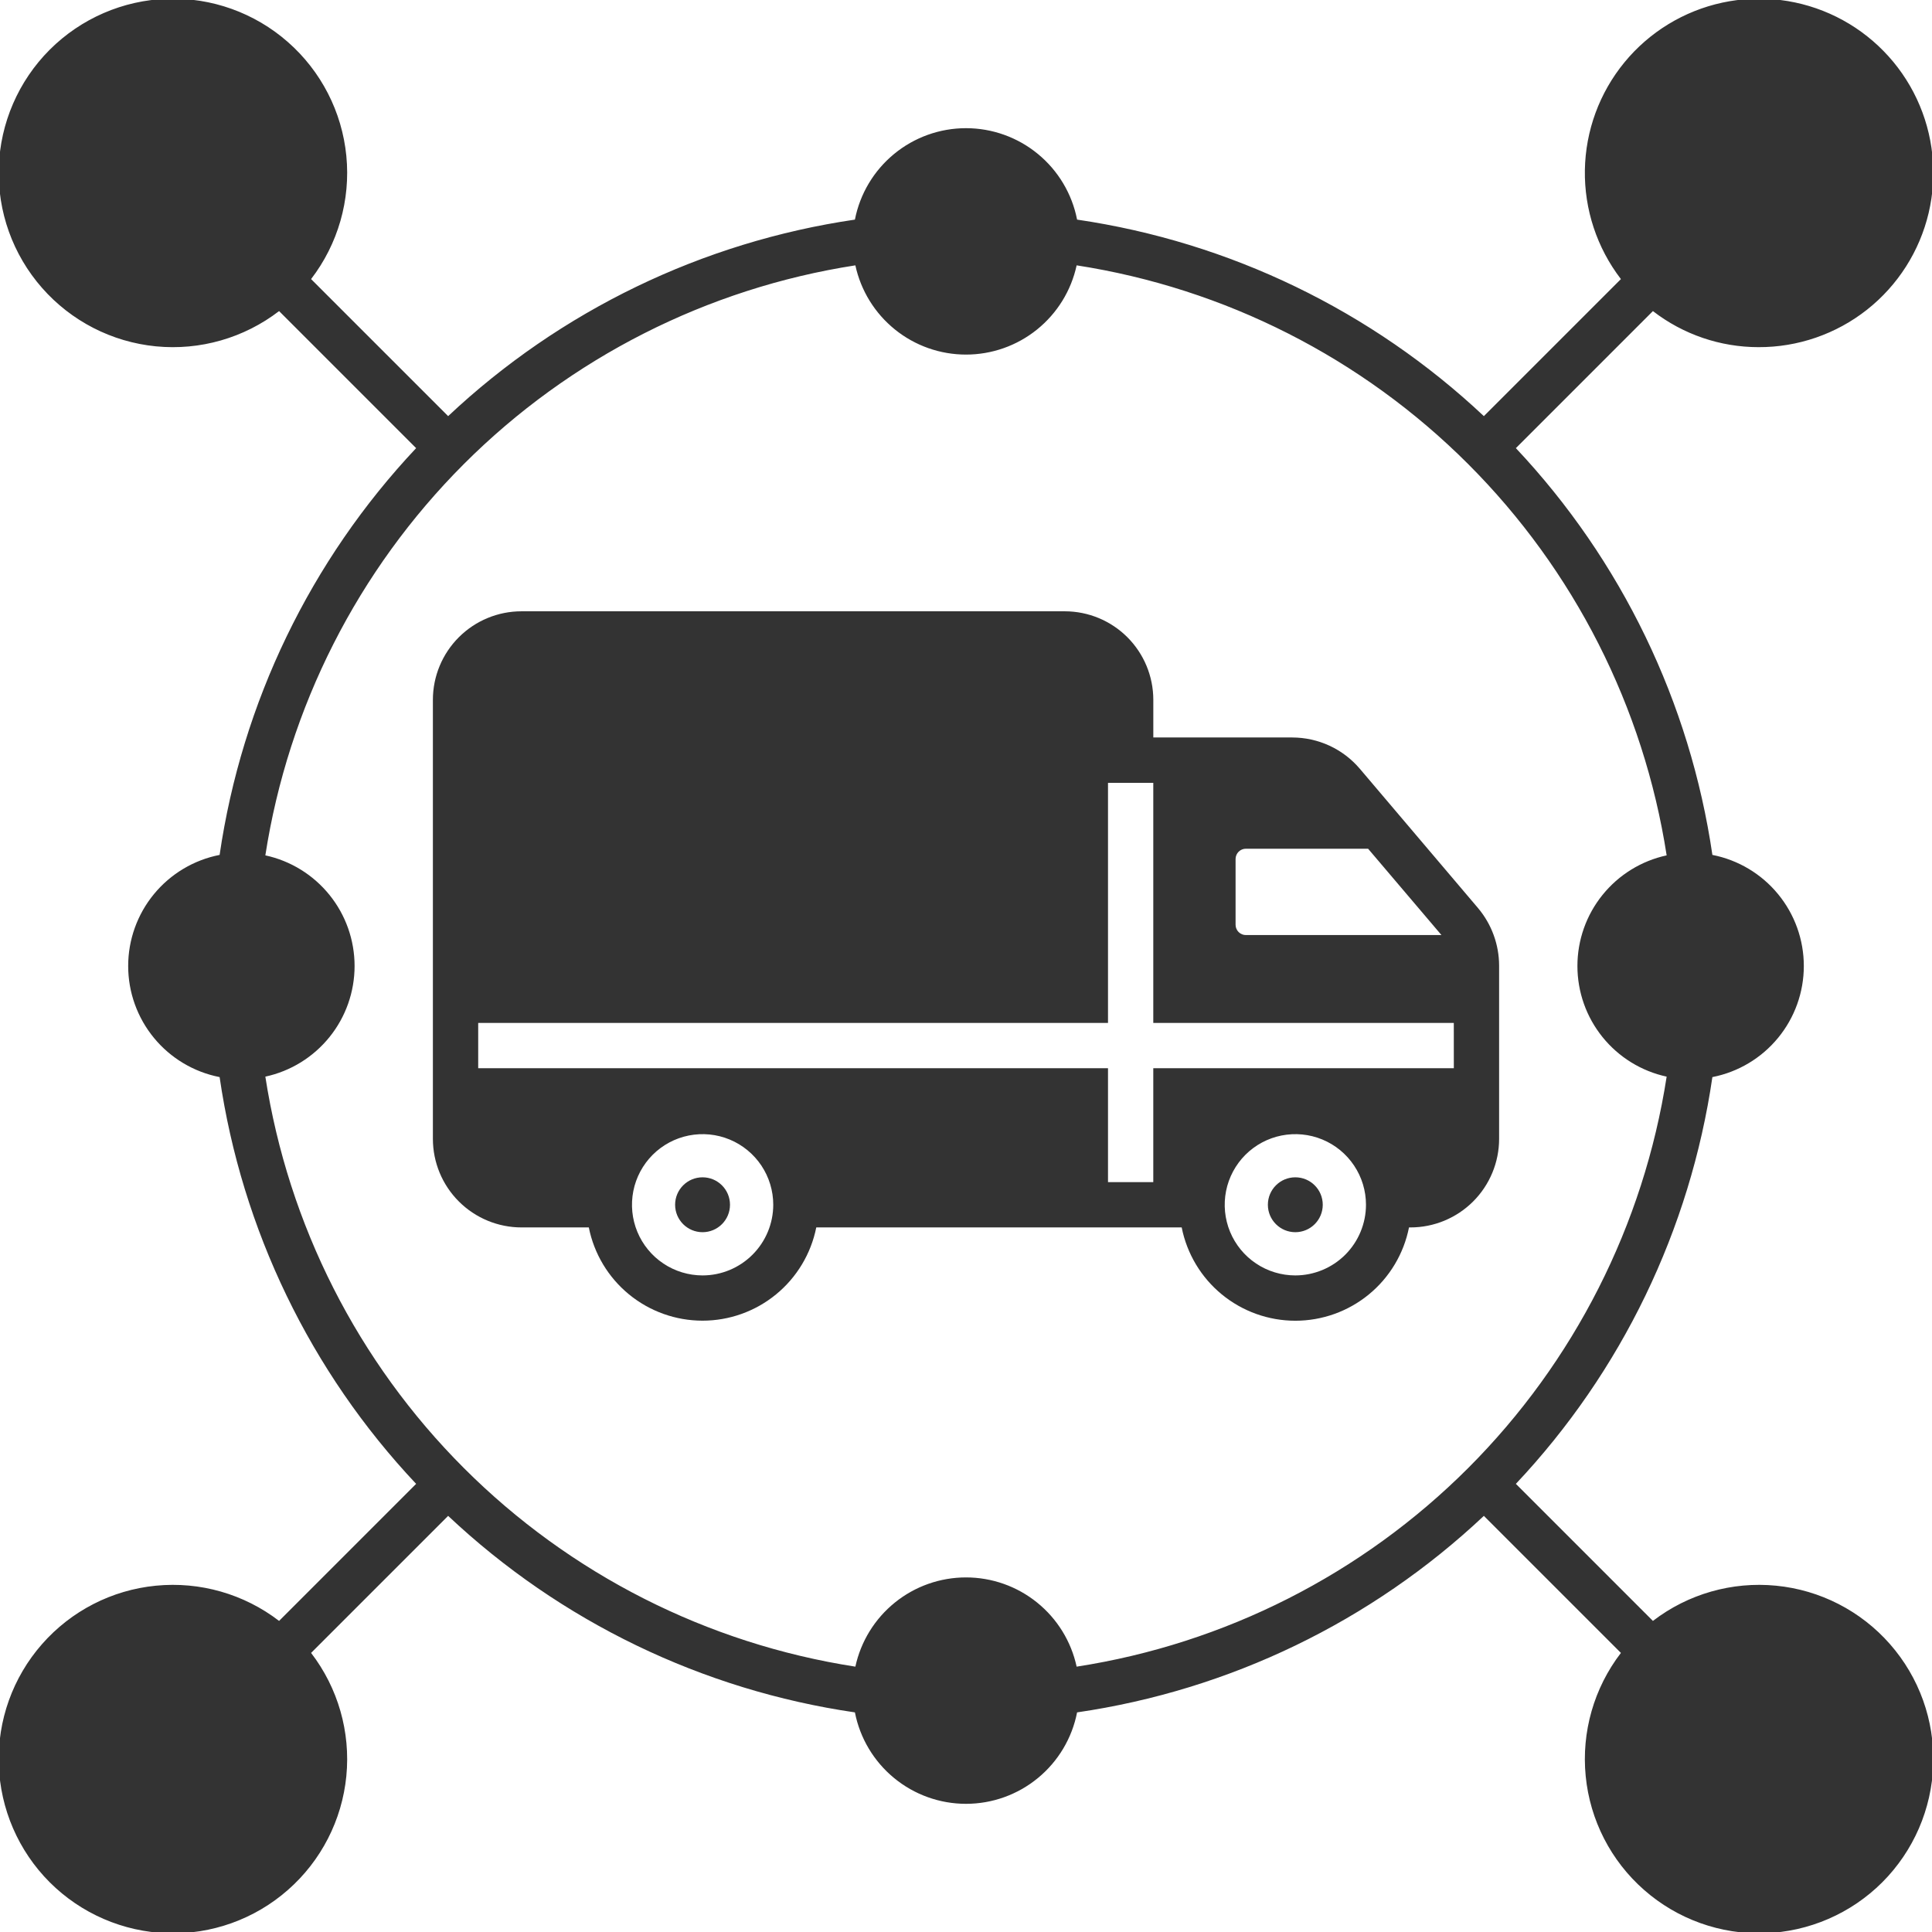 <?xml version="1.0" encoding="UTF-8"?>
<svg xmlns="http://www.w3.org/2000/svg" width="64" height="64" viewBox="0 0 64 64" fill="none">
  <g clip-path="url(#clip0_51_97116)">
    <path d="M58.25 11.5C59.554 11.505 60.821 11.068 61.845 10.261C62.869 9.453 63.589 8.323 63.889 7.054C64.188 5.785 64.049 4.452 63.494 3.272C62.939 2.092 62.001 1.135 60.832 0.556C59.664 -0.022 58.334 -0.188 57.059 0.086C55.784 0.36 54.639 1.058 53.812 2.065C52.984 3.073 52.522 4.331 52.501 5.635C52.48 6.939 52.901 8.211 53.695 9.245L49.155 13.785C45.435 10.288 40.732 8.016 35.68 7.275C35.513 6.422 35.054 5.653 34.383 5.101C33.712 4.548 32.869 4.246 32 4.246C31.131 4.246 30.288 4.548 29.617 5.101C28.946 5.653 28.487 6.422 28.32 7.275C23.268 8.016 18.565 10.288 14.845 13.785L10.305 9.245C11.198 8.083 11.616 6.624 11.473 5.166C11.33 3.707 10.637 2.357 9.535 1.391C8.434 0.424 7.006 -0.088 5.541 -0.04C4.076 0.008 2.684 0.611 1.647 1.647C0.611 2.684 0.008 4.076 -0.04 5.541C-0.088 7.006 0.424 8.434 1.391 9.535C2.357 10.637 3.707 11.33 5.166 11.473C6.624 11.616 8.083 11.198 9.245 10.305L13.785 14.845C10.286 18.564 8.014 23.268 7.275 28.32C6.422 28.487 5.653 28.946 5.101 29.617C4.548 30.288 4.246 31.131 4.246 32C4.246 32.869 4.548 33.712 5.101 34.383C5.653 35.054 6.422 35.513 7.275 35.68C8.012 40.733 10.284 45.437 13.785 49.155L9.245 53.695C8.083 52.802 6.624 52.385 5.166 52.528C3.707 52.67 2.357 53.363 1.391 54.465C0.424 55.566 -0.088 56.995 -0.04 58.459C0.008 59.924 0.611 61.316 1.647 62.353C2.684 63.389 4.076 63.992 5.541 64.04C7.006 64.088 8.434 63.576 9.535 62.609C10.637 61.643 11.33 60.293 11.473 58.834C11.616 57.376 11.198 55.917 10.305 54.755L14.845 50.215C18.563 53.716 23.267 55.988 28.32 56.725C28.487 57.578 28.946 58.347 29.617 58.899C30.288 59.452 31.131 59.754 32 59.754C32.869 59.754 33.712 59.452 34.383 58.899C35.054 58.347 35.513 57.578 35.68 56.725C40.733 55.988 45.437 53.716 49.155 50.215L53.695 54.755C52.802 55.917 52.385 57.376 52.528 58.834C52.67 60.293 53.363 61.643 54.465 62.609C55.566 63.576 56.995 64.088 58.459 64.04C59.924 63.992 61.316 63.389 62.353 62.353C63.389 61.316 63.992 59.924 64.04 58.459C64.088 56.995 63.576 55.566 62.609 54.465C61.643 53.363 60.293 52.67 58.834 52.528C57.376 52.385 55.917 52.802 54.755 53.695L50.215 49.155C53.716 45.437 55.988 40.733 56.725 35.68C57.578 35.513 58.347 35.054 58.899 34.383C59.452 33.712 59.754 32.869 59.754 32C59.754 31.131 59.452 30.288 58.899 29.617C58.347 28.946 57.578 28.487 56.725 28.32C55.986 23.268 53.714 18.564 50.215 14.845L54.755 10.305C55.756 11.079 56.985 11.499 58.25 11.5ZM55.21 28.335C54.373 28.516 53.623 28.979 53.085 29.646C52.547 30.312 52.254 31.143 52.254 32C52.254 32.857 52.547 33.688 53.085 34.354C53.623 35.021 54.373 35.484 55.21 35.665C54.45 40.576 52.147 45.118 48.633 48.633C45.118 52.147 40.576 54.45 35.665 55.21C35.484 54.373 35.021 53.623 34.354 53.085C33.688 52.547 32.857 52.254 32 52.254C31.143 52.254 30.312 52.547 29.646 53.085C28.979 53.623 28.516 54.373 28.335 55.21C23.424 54.45 18.882 52.147 15.368 48.633C11.853 45.118 9.55 40.576 8.79 35.665C9.627 35.484 10.377 35.021 10.915 34.354C11.453 33.688 11.746 32.857 11.746 32C11.746 31.143 11.453 30.312 10.915 29.646C10.377 28.979 9.627 28.516 8.79 28.335C9.551 23.424 11.856 18.883 15.369 15.369C18.883 11.856 23.424 9.551 28.335 8.79C28.516 9.627 28.979 10.377 29.646 10.915C30.312 11.453 31.143 11.746 32 11.746C32.857 11.746 33.688 11.453 34.354 10.915C35.021 10.377 35.484 9.627 35.665 8.79C40.576 9.551 45.117 11.856 48.631 15.369C52.145 18.883 54.449 23.424 55.21 28.335Z" fill="#333333"></path>
    <path d="M23.273 40.818C23.775 40.818 24.182 40.411 24.182 39.909C24.182 39.407 23.775 39 23.273 39C22.771 39 22.364 39.407 22.364 39.909C22.364 40.411 22.771 40.818 23.273 40.818Z" fill="#333333"></path>
    <path d="M42.909 40.818C43.411 40.818 43.818 40.411 43.818 39.909C43.818 39.407 43.411 39 42.909 39C42.407 39 42 39.407 42 39.909C42 40.411 42.407 40.818 42.909 40.818Z" fill="#333333"></path>
    <path d="M42.81 24.43H38.205V23.18C38.204 22.403 37.895 21.659 37.346 21.109C36.796 20.56 36.052 20.251 35.275 20.25H17.275C16.497 20.25 15.752 20.558 15.201 21.108C14.651 21.657 14.341 22.402 14.34 23.18V37.725C14.34 38.503 14.649 39.25 15.2 39.8C15.75 40.35 16.497 40.66 17.275 40.66H19.505C19.679 41.531 20.149 42.315 20.836 42.878C21.523 43.441 22.384 43.749 23.272 43.749C24.161 43.749 25.021 43.441 25.708 42.878C26.395 42.315 26.866 41.531 27.04 40.66H39.145C39.318 41.531 39.788 42.316 40.474 42.879C41.161 43.443 42.022 43.751 42.91 43.751C43.798 43.751 44.659 43.443 45.346 42.879C46.032 42.316 46.502 41.531 46.675 40.66H46.725C47.503 40.66 48.249 40.35 48.8 39.8C49.35 39.25 49.66 38.503 49.66 37.725V31.985C49.658 31.29 49.412 30.617 48.965 30.085L45.045 25.465C44.769 25.141 44.427 24.881 44.041 24.702C43.655 24.524 43.235 24.431 42.81 24.43ZM23.275 42.25C22.812 42.25 22.36 42.113 21.975 41.856C21.59 41.599 21.29 41.233 21.113 40.806C20.936 40.378 20.89 39.907 20.98 39.453C21.07 39 21.293 38.583 21.62 38.255C21.948 37.928 22.364 37.705 22.818 37.615C23.272 37.525 23.743 37.571 24.17 37.748C24.598 37.925 24.963 38.225 25.221 38.61C25.478 38.995 25.615 39.447 25.615 39.91C25.614 40.53 25.367 41.125 24.928 41.563C24.49 42.002 23.895 42.249 23.275 42.25ZM42.91 42.25C42.447 42.25 41.995 42.113 41.61 41.856C41.225 41.599 40.925 41.233 40.748 40.806C40.571 40.378 40.525 39.907 40.615 39.453C40.705 39 40.928 38.583 41.255 38.255C41.583 37.928 41.999 37.705 42.453 37.615C42.907 37.525 43.378 37.571 43.805 37.748C44.233 37.925 44.598 38.225 44.855 38.61C45.113 38.995 45.25 39.447 45.25 39.91C45.249 40.53 45.002 41.125 44.564 41.564C44.125 42.002 43.53 42.249 42.91 42.25ZM48.16 35.386H38.204V39.159H36.704V35.386H15.841V33.886H36.704V25.932H38.204V33.886H48.159L48.16 35.386ZM47.75 30.975H41.275C41.23 30.976 41.185 30.967 41.143 30.95C41.102 30.933 41.064 30.908 41.032 30.877C41 30.845 40.974 30.808 40.957 30.766C40.939 30.725 40.93 30.68 40.93 30.635V28.455C40.93 28.41 40.939 28.365 40.957 28.324C40.974 28.282 41 28.245 41.032 28.213C41.064 28.182 41.102 28.157 41.143 28.14C41.185 28.123 41.23 28.114 41.275 28.115H45.32L47.75 30.975Z" fill="#333333"></path>
  </g>
  <defs>
    <clipPath id="clip0_51_97116">
      <rect width="64" height="64" fill="white"></rect>
    </clipPath>
  </defs>
</svg>

